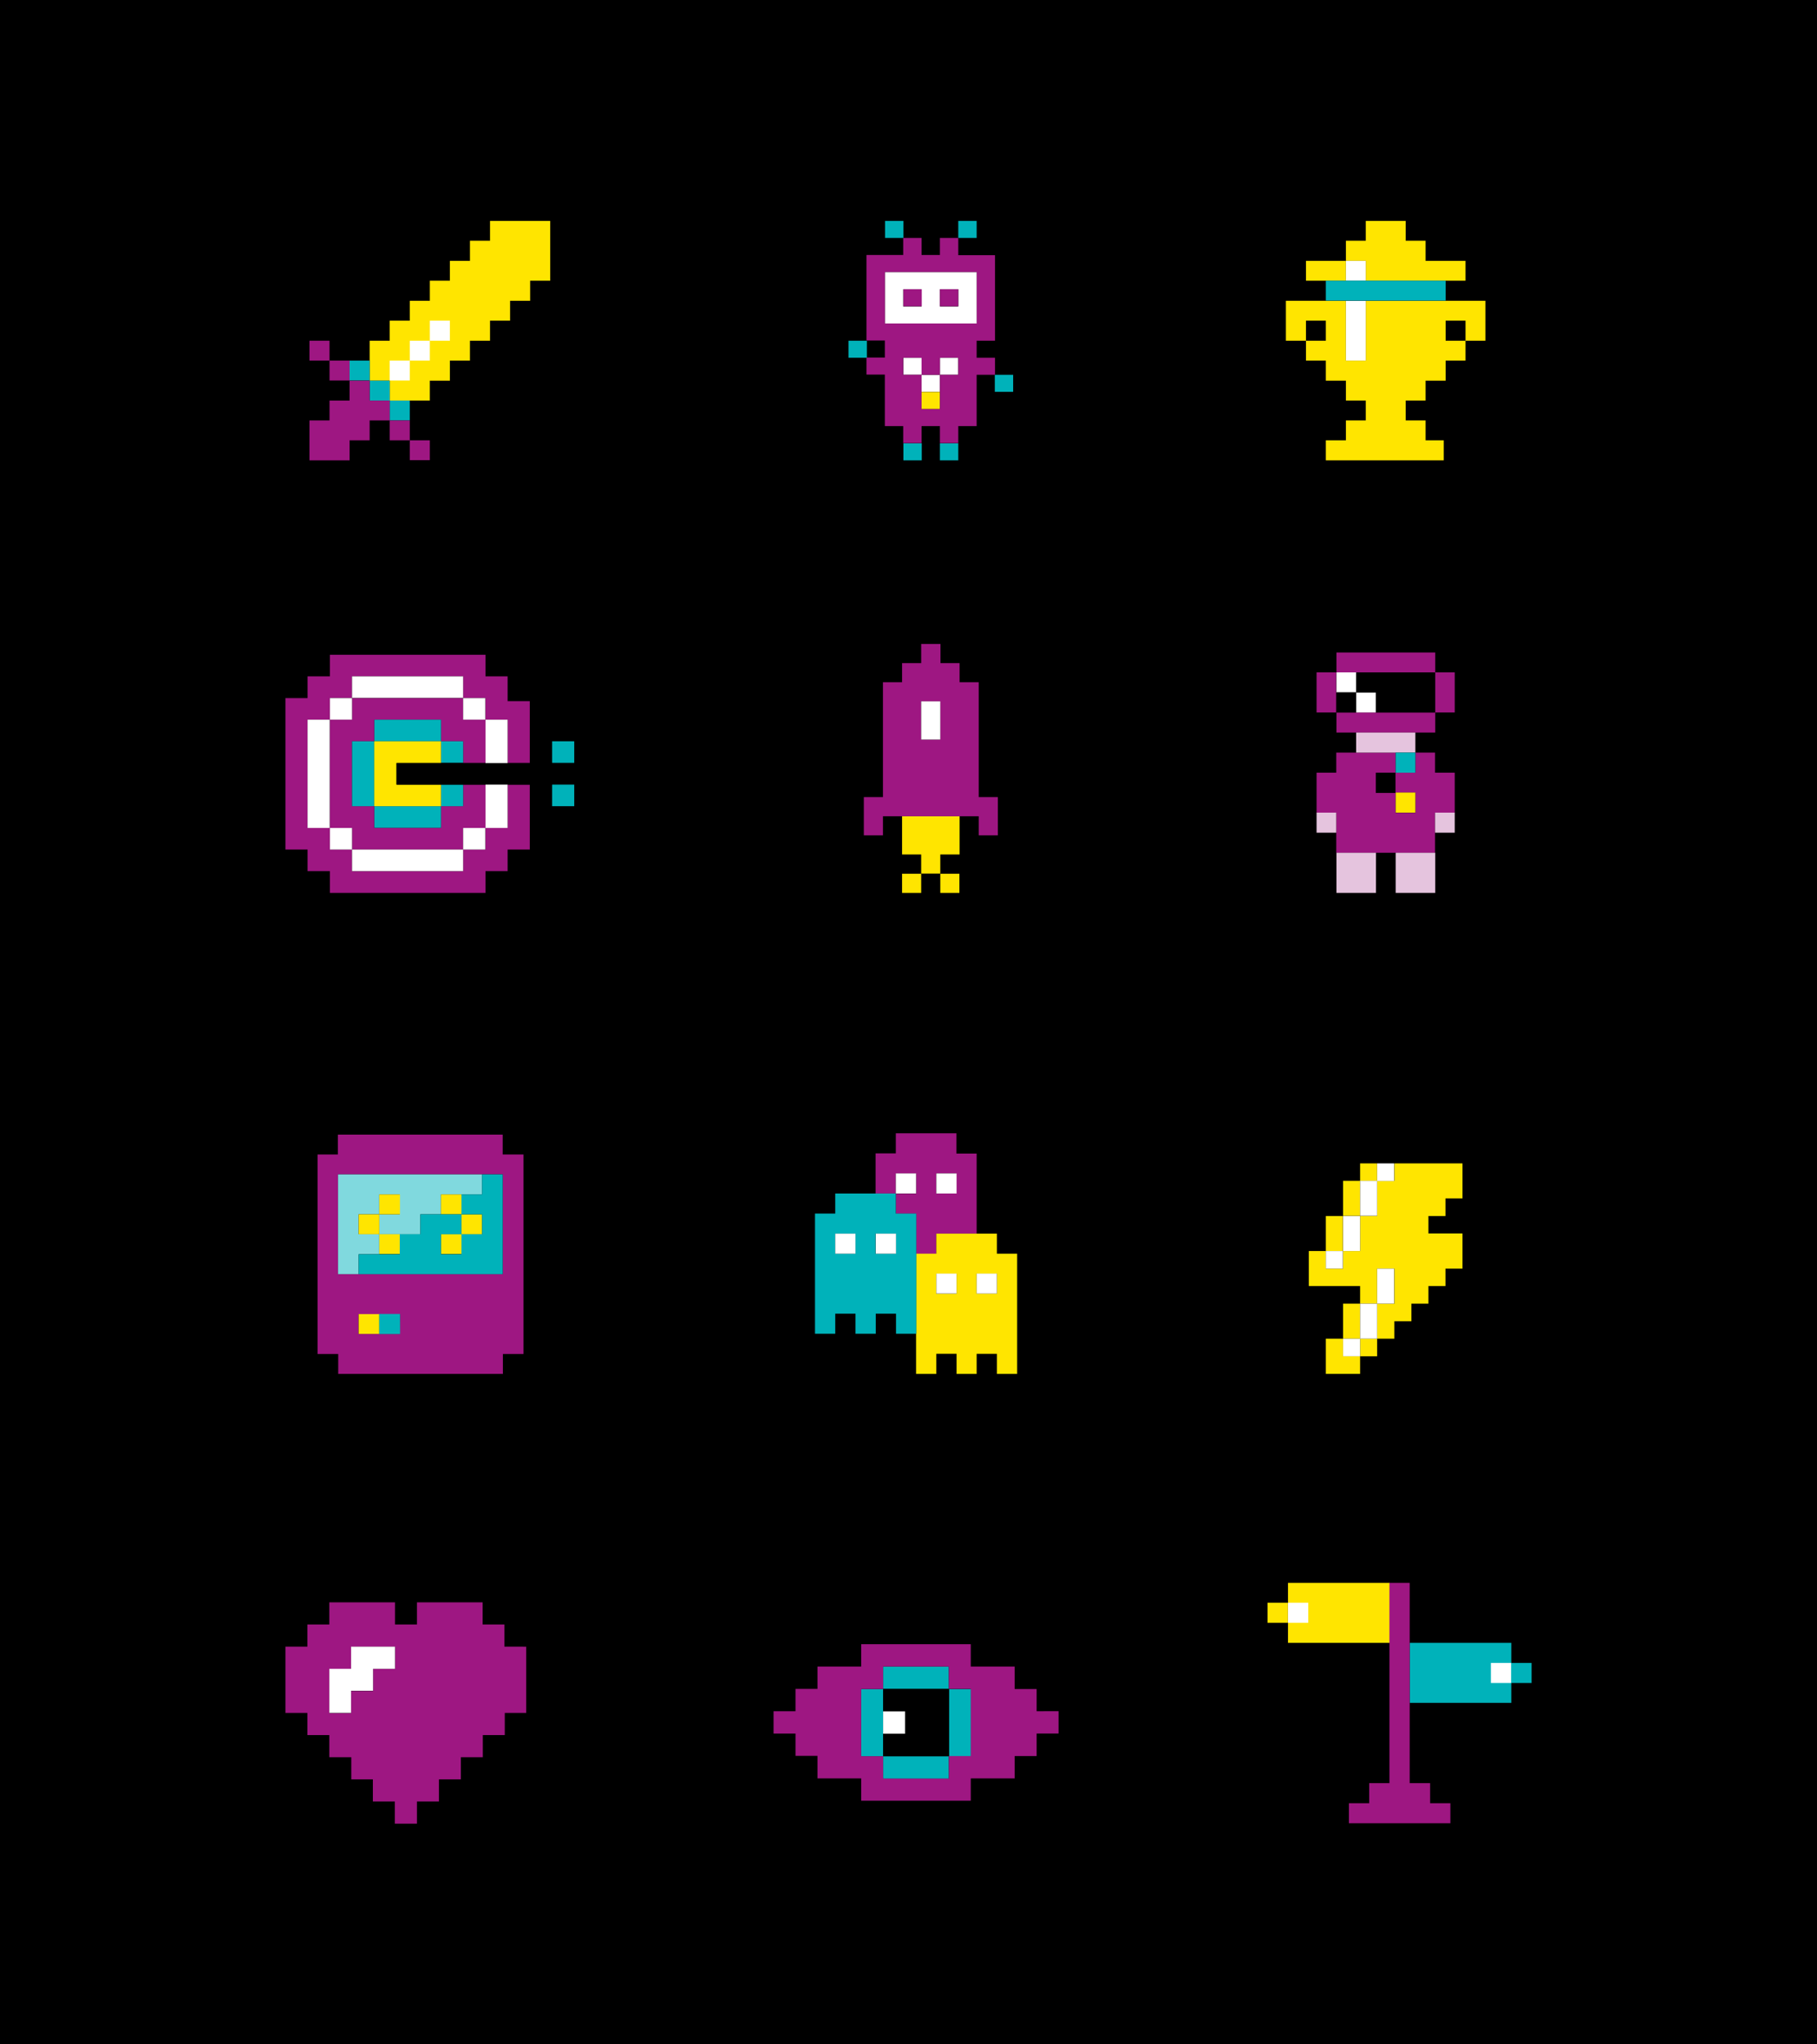 <?xml version="1.0" encoding="UTF-8"?>
<!-- Generator: Adobe Illustrator 25.2.3, SVG Export Plug-In . SVG Version: 6.00 Build 0)  -->
<svg preserveAspectRatio="xMidYMid slice" width="1920px" height="2160px" xmlns="http://www.w3.org/2000/svg" xmlns:xlink="http://www.w3.org/1999/xlink" version="1.1" id="Ebene_1" x="0px" y="0px" viewBox="0 0 960 1080" style="enable-background:new 0 0 960 1080;" xml:space="preserve">
<rect x="0" y="0" width="960" height="1080" fill="#333333" stroke="none"/>
<style type="text/css">
	.st0{fill:#9E1782;}
	.st1{fill:#FFE500;}
	.st2{fill:#00B2BA;}
	.st3{fill:#FFFFFF;}
	.st4{fill:#E5C4DE;}
	.st5{fill:#80D9DE;}
</style>
<rect x="0" y="-0.1" width="960" height="1080"></rect>
<path class="st0" d="M505.3,630.5h-10.7v-10.6h10.7V630.5z M505.3,609.3v-10.6h-32v10.6h-10.7v21.2h10.7v-10.5H484v10.6h-10.7v10.6  H484v21.2h10.7v-10.6H516v-42.4H505.3z"></path>
<path class="st1" d="M526.7,683.4H516v-10.6h10.7V683.4z M494.7,672.9h10.7v10.6h-10.7V672.9z M526.7,662.3v-10.6h-32v10.6H484v63.5  h10.7v-10.6h10.7v10.6H516v-10.6h10.7v10.6h10.7v-63.5H526.7z"></path>
<path class="st2" d="M473.3,662.3h-10.7v-10.6h10.7V662.3z M441.3,651.7H452v10.6h-10.7V651.7z M473.3,641.1v-10.6h-32v10.6h-10.7  v63.5h10.7V694H452v10.6h10.7V694h10.7v10.6h10.7v-63.5H473.3z"></path>
<path class="st3" d="M462.7,651.7h10.7v10.6h-10.7V651.7z M441.3,651.7H452v10.6h-10.7V651.7z M516,672.8h10.7v10.6H516V672.8z   M494.7,672.8h10.7v10.6h-10.7V672.8z M494.7,619.9h10.7v10.6h-10.7V619.9z M473.3,619.9H484v10.6h-10.7V619.9z"></path>
<path class="st2" d="M455,892.3h11.6v35.5H455V892.3z M501.4,892.3h11.6v35.5h-11.6V892.3z M466.6,927.8h34.7v11.8h-34.7V927.8z   M466.6,880.4h34.7v11.8h-34.7V880.4z"></path>
<polygon points="466.6,892.3 466.6,904.1 478.2,904.1 478.2,915.9 466.6,915.9 466.6,927.8 501.4,927.8 501.4,892.3 "></polygon>
<rect x="466.6" y="904.1" class="st3" width="11.6" height="11.8"></rect>
<path class="st0" d="M512.9,904.1v23.6h-11.6v11.9h-34.7v-11.8H455v-35.5h11.6v-11.9h34.7v11.8h11.6L512.9,904.1L512.9,904.1z   M547.7,904.1v-11.8h-11.6v-11.9h-23.2v-11.8H455v11.8h-23.1v11.8h-11.6v11.8h-11.6v11.8h11.6v11.8h11.6v11.9H455v11.8h57.9v-11.8  h23.2v-11.8h11.6v-11.9h11.6v-11.8H547.7z"></path>
<rect x="680.5" y="836.2" class="st1" width="53.7" height="31.7"></rect>
<path class="st2" d="M798.5,878.5h10.7v10.6h-10.7V878.5z M744.8,867.9h53.7v31.7h-53.7V867.9z"></path>
<path class="st3" d="M787.7,878.5h10.7v10.6h-10.7V878.5z M680.5,846.7h10.7v10.6h-10.7V846.7z"></path>
<polygon class="st0" points="755.6,952.6 755.6,942 744.8,942 744.8,836.2 734.1,836.2 734.1,942 723.4,942 723.4,952.6   712.7,952.6 712.7,963.2 766.3,963.2 766.3,952.6 "></polygon>
<rect x="669.7" y="846.7" class="st1" width="10.7" height="10.6"></rect>
<path class="st0" d="M758.2,408.2v-10.6h-10.4v10.6h-10.5v10.6h10.5v10.6h-10.5v-10.6h-10.4v-10.6h10.4v-10.6h-31.3v10.6h-10.4v21.2  h10.4v21.1h52.2v-21.1h10.4v-21.2H758.2z M706.1,376.4h52.2V387h-52.2V376.4z M758.2,355.2h10.4v21.2h-10.4V355.2z M695.6,355.2  h10.4v21.2h-10.4V355.2z M706.1,344.7h52.2v10.6h-52.2V344.7z"></path>
<path class="st4" d="M706.1,450.5h20.9v21.2h-20.9V450.5z M737.4,450.5h20.9v21.2h-20.9V450.5z M758.2,429.3h10.4v10.6h-10.4V429.3z   M695.6,429.3h10.4v10.6h-10.4V429.3z M716.5,387h31.3v10.6h-31.3V387z"></path>
<path class="st3" d="M716.5,365.8h10.4v10.6h-10.4V365.8z M706.1,355.2h10.4v10.6h-10.4V355.2z"></path>
<path d="M716.5,355.2v10.6h10.4v10.6h31.3v-21.2H716.5z M706.1,365.8h10.4v10.6h-10.4V365.8z"></path>
<rect x="737.4" y="397.6" class="st2" width="10.4" height="10.6"></rect>
<rect x="726.9" y="408.2" width="10.4" height="10.6"></rect>
<rect x="737.4" y="418.7" class="st1" width="10.4" height="10.6"></rect>
<path class="st1" d="M700.5,642.4h9v18.5h-9V642.4z M709.6,623.8h9v18.5h-9V623.8z M718.6,614.6h9v9.3h-9V614.6z"></path>
<polygon class="st1" points="736.7,614.6 736.7,623.8 727.6,623.8 727.6,642.4 718.6,642.4 718.6,660.9 709.6,660.9 709.6,670.2   700.5,670.2 700.5,660.9 691.5,660.9 691.5,679.4 718.6,679.4 718.6,688.7 727.6,688.7 727.6,670.2 736.7,670.2 736.7,688.7   727.6,688.7 727.6,707.2 736.7,707.2 736.7,698 745.7,698 745.7,688.7 754.7,688.7 754.7,679.4 763.7,679.4 763.7,670.2   772.7,670.2 772.7,651.6 754.7,651.6 754.7,642.4 763.7,642.4 763.7,633.1 772.7,633.1 772.7,614.6 "></polygon>
<path class="st1" d="M718.6,707.2h9v9.3h-9V707.2z M709.6,688.7h9v18.5h-9V688.7z"></path>
<polygon class="st1" points="709.6,716.5 709.6,707.2 700.5,707.2 700.5,725.8 718.6,725.8 718.6,716.5 "></polygon>
<path class="st3" d="M718.6,688.7h9v18.5h-9V688.7z M727.6,670.2h9v18.5h-9V670.2z M709.6,642.4h9v18.5h-9V642.4z M718.6,623.8h9  v18.5h-9V623.8z M709.6,707.2h9v9.3h-9V707.2z M700.5,660.9h9v9.3h-9V660.9z M727.6,614.6h9v9.3h-9V614.6z"></path>
<path class="st0" d="M208.7,881.6h-11.6v11.7h-11.6v11.7H174v-23.3h11.6v-11.7h23.1L208.7,881.6L208.7,881.6z M266.5,869.9v-11.7  H255v-11.7h-34.7v11.7h-11.6v-11.7H174v11.7h-11.6v11.7h-11.6v35h11.6v11.7h11.6v11.7h11.6v11.7H197v11.7h11.6v11.7h11.7v-11.7h11.6  v-11.7h11.6v-11.7h11.6v-11.7h11.6v-11.7H278v-35H266.5z"></path>
<polygon class="st3" points="197.1,869.9 185.5,869.9 185.5,881.6 174,881.6 174,904.9 185.5,904.9 185.5,893.2 197.1,893.2   197.1,881.6 208.7,881.6 208.7,869.9 "></polygon>
<polygon class="st0" points="244.7,380.2 244.7,368.8 186,368.8 186,380.2 174.3,380.2 174.3,437.4 186,437.4 186,448.8   244.7,448.8 244.7,437.4 256.5,437.4 256.5,414.5 244.7,414.5 244.7,425.9 233,425.9 233,437.4 197.7,437.4 197.7,425.9 186,425.9   186,391.6 197.7,391.6 197.7,380.2 233,380.2 233,391.6 244.7,391.6 244.7,403.1 256.5,403.1 256.5,380.2 "></polygon>
<path class="st2" d="M186,391.6h11.7v34.3H186V391.6z M197.7,425.9H233v11.4h-35.2V425.9z M233,414.5h11.7v11.4H233V414.5z   M233,391.6h11.7V403H233V391.6z M197.7,380.2H233v11.4h-35.2V380.2z"></path>
<polygon class="st1" points="233,403.1 233,391.6 197.7,391.6 197.7,425.9 233,425.9 233,414.5 209.5,414.5 209.5,403.1 "></polygon>
<path class="st2" d="M291.7,391.6h11.7V403h-11.7V391.6z M291.7,414.5h11.7v11.4h-11.7V414.5z"></path>
<polygon class="st0" points="268.2,437.4 256.5,437.4 256.5,448.8 244.7,448.8 244.7,460.2 186,460.2 186,448.8 174.3,448.8   174.3,437.4 162.5,437.4 162.5,380.2 174.3,380.2 174.3,368.8 186,368.8 186,357.3 244.7,357.3 244.7,368.8 256.5,368.8   256.5,380.2 268.2,380.2 268.2,403.1 279.9,403.1 279.9,370.4 268.2,370.4 268.2,357.3 256.5,357.3 256.5,345.9 174.3,345.9   174.3,357.3 162.5,357.3 162.5,368.8 150.8,368.8 150.8,448.8 162.5,448.8 162.5,460.2 174.3,460.2 174.3,471.7 256.5,471.7   256.5,460.2 268.2,460.2 268.2,448.8 279.9,448.8 279.9,414.5 268.2,414.5 "></polygon>
<rect x="209.5" y="403.1" width="82.2" height="11.4"></rect>
<path class="st3" d="M174.3,368.8H186v11.4h-11.7V368.8z M162.5,380.2h11.7v57.2h-11.7V380.2z M174.3,437.4H186v11.4h-11.7V437.4z   M186,448.8h58.7v11.4H186V448.8z M244.7,437.4h11.7v11.4h-11.7V437.4z M244.7,368.8h11.7v11.4h-11.7V368.8z M256.5,414.5h11.7v22.9  h-11.7V414.5z M256.5,380.2h11.7v22.9h-11.7V380.2z M186,357.3h58.7v11.4H186V357.3z"></path>
<path class="st0" d="M265.6,673.1h-87v-52.7h87V673.1z M211.2,704.7h-21.7v-10.4h21.8L211.2,704.7L211.2,704.7z M265.6,609.9v-10.5  h-87.1v10.5h-10.7v105.4h10.9v10.5h87v-10.5h10.9V609.9H265.6z"></path>
<polygon class="st5" points="178.6,620.4 178.6,673.1 189.5,673.1 189.5,662.6 200.4,662.6 200.4,652 189.5,652 189.5,641.5   200.4,641.5 200.4,631 211.2,631 211.2,641.5 200.4,641.5 200.4,652 222.1,652 222.1,641.5 233,641.5 233,631 254.7,631   254.7,620.4 "></polygon>
<path class="st1" d="M200.4,652h10.9v10.5h-10.9V652z M189.5,694.2h10.9v10.5h-10.9V694.2z M189.5,641.5h10.9V652h-10.9V641.5z   M200.4,631h10.9v10.5h-10.9V631z"></path>
<rect x="200.4" y="694.2" class="st2" width="10.9" height="10.5"></rect>
<rect x="200.4" y="694.2" class="st2" width="10.9" height="10.5"></rect>
<path class="st1" d="M233,631h10.9v10.5H233V631z M243.8,641.5h10.9V652h-10.9V641.5z M233,652h10.9v10.5H233V652z"></path>
<polygon class="st2" points="254.7,620.4 254.7,631 243.8,631 243.8,641.5 254.7,641.5 254.7,652 243.8,652 243.8,662.6 233,662.6   233,652 243.8,652 243.8,641.5 222.1,641.5 222.1,652 211.2,652 211.2,662.6 189.5,662.6 189.5,673.1 265.6,673.1 265.6,620.4 "></polygon>
<path class="st1" d="M476.6,431.2v20.2h10.1v10.1h10.1v-10.1H507v-20.2H476.6z M496.8,471.7h10.1v-10.1h-10.1V471.7z M476.6,471.7  h10.1v-10.1h-10.1V471.7z"></path>
<path class="st0" d="M486.7,340.2v10.1h-10.1v10.1h-10.1v60.7h-10.1v20.2h10.1v-10.1h50.6v10.1h10.1v-20.2h-10.1v-60.7H507v-10.1  h-10.1v-10.1H486.7z M486.7,370.5h10.1v20.2h-10.1V370.5z"></path>
<rect x="486.7" y="370.5" class="st3" width="10.1" height="20.2"></rect>
<path class="st2" d="M525.6,198h9.7v9h-9.7V198z M496.6,234.2h9.7v9h-9.7V234.2z M477.3,234.2h9.7v9h-9.7V234.2z M448.3,180h9.7v9  h-9.7V180z M506.3,116.7h9.7v9h-9.7V116.7z M467.6,116.7h9.7v9h-9.7V116.7z"></path>
<path class="st3" d="M486.9,198h9.7v9h-9.7V198z M496.6,189h9.7v9h-9.7V189z M477.3,189h9.7v9h-9.7V189z"></path>
<rect x="486.9" y="207.1" class="st1" width="9.7" height="9"></rect>
<path class="st0" d="M515.9,170.9h-48.3v-27.1H516L515.9,170.9L515.9,170.9z M506.3,198h-9.7v18.1h-9.7V198h-9.7v-9h9.7v9h9.7v-9  h9.7V198z M506.3,134.8v-9.1h-9.7v9h-9.7v-9h-9.7v9h-19.4v45.2h9.7v9h-9.7v9h9.7v27.2h9.7v9h9.7v-9h9.7v9h9.7v-9h9.7V198h9.7v-9  h-9.7v-9h9.7v-45.2H506.3z"></path>
<path class="st3" d="M506.3,161.9h-9.7v-9.1h9.7V161.9z M486.9,161.9h-9.7v-9.1h9.7V161.9z M467.6,170.9H516v-27.1h-48.4V170.9z"></path>
<path class="st0" d="M496.6,152.8h9.7v9h-9.7V152.8z M477.3,152.8h9.7v9h-9.7V152.8z"></path>
<polygon class="st1" points="258.9,116.7 258.9,127.2 248.3,127.2 248.3,137.8 237.7,137.8 237.7,148.3 227.1,148.3 227.1,158.9   216.5,158.9 216.5,169.4 205.9,169.4 205.9,180 195.3,180 195.3,201.1 205.9,201.1 205.9,211.6 227.1,211.6 227.1,201.1   237.7,201.1 237.7,190.5 248.3,190.5 248.3,180 258.9,180 258.9,169.4 269.5,169.4 269.5,158.9 280.1,158.9 280.1,148.3   290.7,148.3 290.7,116.7 "></polygon>
<path class="st3" d="M227.1,169.4h10.6V180h-10.6V169.4z M216.5,180h10.6v10.5h-10.6V180z M205.9,190.5h10.6V201h-10.6V190.5z"></path>
<path class="st2" d="M184.7,190.5h10.6V201h-10.6V190.5z M195.3,201.1h10.6v10.5h-10.6V201.1z M205.9,211.6h10.6v10.5h-10.6V211.6z"></path>
<path class="st0" d="M163.5,180h10.6v10.5h-10.6V180z M174.1,190.5h10.6V201h-10.6V190.5z M195.3,211.6v-10.5h-10.6v10.5h-10.6v10.5  h-10.6v21.1h21.2v-10.6h10.6v-10.5h10.6v-10.5H195.3z M216.5,232.6h10.6v10.5h-10.6V232.6z M205.9,222.1h10.6v10.5h-10.6V222.1z"></path>
<polygon class="st1" points="763.8,158.9 763.8,158.9 721.6,158.9 721.6,190.5 711.1,190.5 711.1,158.9 700.5,158.9 679.4,158.9   679.4,169.4 679.4,180 690,180 690,169.4 700.5,169.4 700.5,180 690,180 690,190.5 700.5,190.5 700.5,201.1 711.1,201.1   711.1,211.6 721.6,211.6 721.6,222.1 711.1,222.1 711.1,232.6 700.5,232.6 700.5,243.2 762.8,243.2 762.8,232.6 753.2,232.6   753.2,222.1 742.7,222.1 742.7,211.6 753.2,211.6 753.2,201.1 763.8,201.1 763.8,190.5 774.3,190.5 774.3,180 763.8,180   763.8,169.4 774.3,169.4 774.3,180 784.8,180 784.8,169.4 784.8,158.9 "></polygon>
<polygon class="st1" points="721.6,148.3 763.8,148.3 774.3,148.3 774.3,137.8 753.2,137.8 753.2,127.2 742.7,127.2 742.7,116.7   721.6,116.7 721.6,127.2 711.1,127.2 711.1,137.8 721.6,137.8 "></polygon>
<polygon class="st1" points="711.1,148.3 711.1,137.8 690,137.8 690,148.3 700.5,148.3 "></polygon>
<rect x="711.1" y="137.8" class="st3" width="10.5" height="10.5"></rect>
<rect x="711.1" y="158.9" class="st3" width="10.5" height="31.6"></rect>
<rect x="700.5" y="148.3" class="st2" width="63.3" height="10.5"></rect>
</svg>
